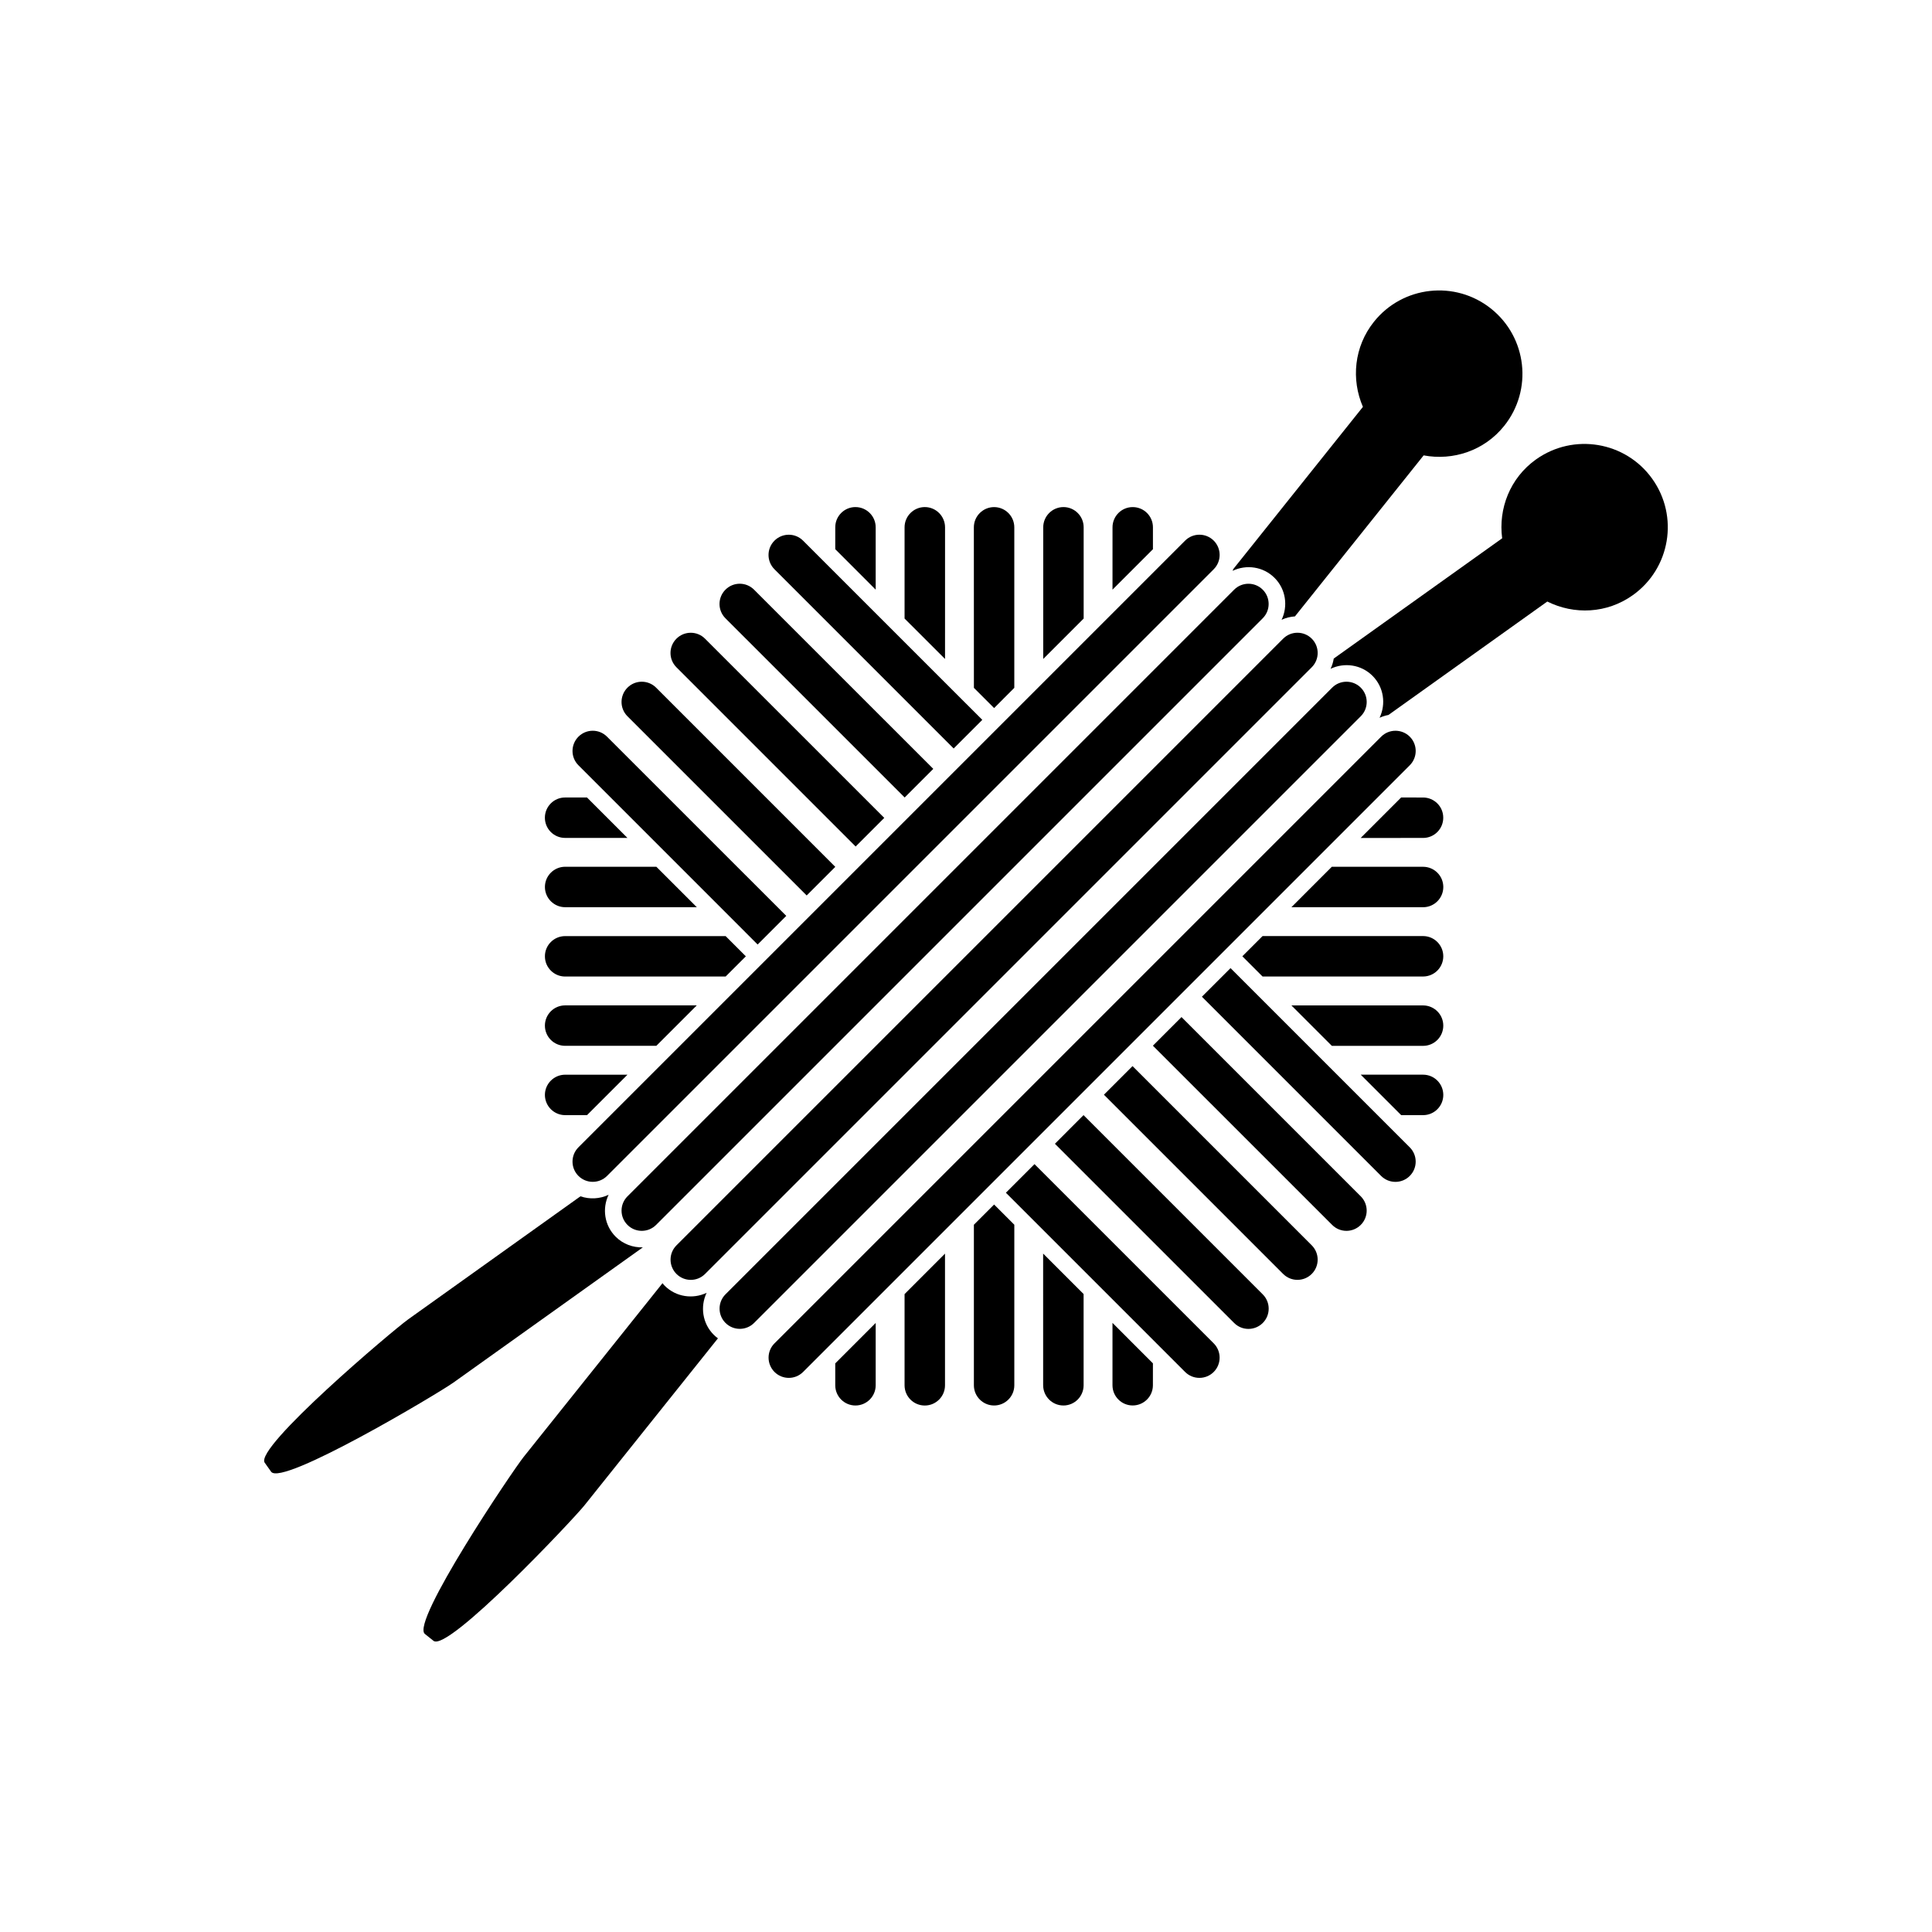 <?xml version="1.0" encoding="UTF-8"?>
<!-- Uploaded to: ICON Repo, www.iconrepo.com, Generator: ICON Repo Mixer Tools -->
<svg fill="#000000" width="800px" height="800px" version="1.1" viewBox="144 144 512 512" xmlns="http://www.w3.org/2000/svg">
 <g>
  <path d="m521.13 428.8h-16.523l10.723 10.723h5.801c2.961 0.004 5.359-2.398 5.359-5.359-0.004-2.965-2.398-5.363-5.359-5.363z"/>
  <path d="m317.94 373.7h-24.172c-2.961 0.004-5.356 2.402-5.359 5.359 0.004 2.957 2.41 5.356 5.359 5.359h34.895z"/>
  <path d="m299.56 355.34-5.805 0.004c-2.957-0.004-5.356 2.398-5.356 5.356 0.004 2.969 2.398 5.356 5.359 5.356h16.52z"/>
  <path d="m438.82 494.58v16.523c0 2.961 2.398 5.359 5.356 5.359s5.359-2.41 5.356-5.356l0.004-5.809z"/>
  <path d="m410.57 460.09 47.492 47.492c2.102 2.098 5.496 2.09 7.586 0 2.09-2.098 2.09-5.488-0.004-7.582l-47.492-47.492z"/>
  <path d="m352.37 386.72-47.5-47.492c-2.09-2.098-5.481-2.098-7.578 0-2.086 2.09-2.098 5.488 0 7.578l47.492 47.5z"/>
  <path d="m365.36 373.73-47.492-47.5c-2.098-2.09-5.488-2.09-7.578 0-2.098 2.098-2.102 5.492-0.012 7.586l47.5 47.492z"/>
  <path d="m423.56 447.11 47.5 47.492c2.098 2.102 5.492 2.09 7.586 0 2.09-2.09 2.098-5.488-0.004-7.582l-47.492-47.5z"/>
  <path d="m378.34 360.75-47.5-47.492c-2.09-2.098-5.488-2.09-7.578 0-2.098 2.098-2.098 5.488 0 7.578l47.492 47.5z"/>
  <path d="m436.55 434.11 47.492 47.492c2.102 2.098 5.488 2.098 7.586 0 2.09-2.09 2.09-5.481-0.004-7.582l-47.492-47.492z"/>
  <path d="m449.53 421.12 47.5 47.492c2.098 2.102 5.488 2.102 7.582 0 2.098-2.09 2.098-5.481 0-7.578l-47.5-47.5z"/>
  <path d="m391.33 347.76-47.5-47.492c-2.098-2.098-5.481-2.098-7.578 0s-2.098 5.488-0.004 7.582l47.5 47.492z"/>
  <path d="m404.32 334.77-47.5-47.492c-2.09-2.098-5.488-2.09-7.582 0.004-2.09 2.09-2.098 5.481 0 7.578l47.492 47.5z"/>
  <path d="m462.52 408.14 47.492 47.5c2.102 2.098 5.492 2.09 7.582 0 2.102-2.098 2.102-5.488 0.004-7.586l-47.492-47.492z"/>
  <path d="m333.14 497.72c-3.008-3.008-3.606-7.477-1.879-11.113-3.633 1.734-8.102 1.129-11.109-1.875-0.211-0.211-0.387-0.449-0.578-0.676l-36.777 46.012c-3.043 3.812-30.012 43.891-26.203 46.941l2.289 1.828c3.812 3.043 36.965-32.094 40.008-35.91l35.371-44.254c-0.391-0.281-0.766-0.598-1.121-0.953z"/>
  <path d="m539.16 225.81c-9.527-7.617-23.434-6.07-31.051 3.461-5.285 6.621-6.062 15.297-2.922 22.555l-34.352 42.984c-0.07 0.145-0.117 0.309-0.18 0.465 3.633-1.734 8.102-1.145 11.113 1.867 3.008 3.008 3.602 7.481 1.867 11.113 1.129-0.535 2.328-0.816 3.543-0.906l34.102-42.668c7.773 1.461 16.062-1.211 21.348-7.82 7.621-9.535 6.062-23.434-3.469-31.051z"/>
  <path d="m307.16 471.74c-3.012-3.008-3.613-7.473-1.875-11.109-2.348 1.109-5.027 1.246-7.457 0.402l-45.641 32.598c-3.981 2.832-40.863 34.031-38.031 38.008l1.699 2.387c2.84 3.965 44.332-20.789 48.305-23.629l50.203-35.836c-2.602 0.074-5.215-0.836-7.203-2.82z"/>
  <path d="m551.05 265.76c-6.891 4.918-10 13.047-8.961 20.895l-44.633 31.867c-0.152 0.938-0.422 1.848-0.84 2.715 3.637-1.734 8.113-1.137 11.117 1.867 3.008 3.008 3.602 7.481 1.867 11.113 0.75-0.352 1.551-0.586 2.352-0.746l42.098-30.059c7.078 3.535 15.785 3.231 22.676-1.699 9.93-7.082 12.234-20.887 5.144-30.812-7.078-9.926-20.883-12.227-30.82-5.141z"/>
  <path d="m336.3 402.79 5.359-5.356-5.356-5.356h-42.535c-2.969 0-5.367 2.402-5.359 5.356 0 2.961 2.402 5.356 5.356 5.356z"/>
  <path d="m317.93 421.16 10.723-10.723h-34.891c-2.961 0.004-5.356 2.402-5.356 5.356-0.004 2.961 2.398 5.359 5.356 5.359h24.168z"/>
  <path d="m299.56 439.53 10.727-10.723h-16.523c-2.953 0.004-5.356 2.41-5.359 5.359 0.012 2.961 2.41 5.356 5.359 5.356l5.797 0.004z"/>
  <path d="m486.23 410.44 10.727 10.723h24.172c2.961 0 5.356-2.398 5.356-5.359 0-2.957-2.398-5.356-5.356-5.356l-34.898-0.004z"/>
  <path d="m478.59 392.07-5.356 5.356 5.356 5.359h42.535c2.961-0.004 5.359-2.402 5.359-5.359 0-2.957-2.398-5.356-5.356-5.359z"/>
  <path d="m496.95 373.7-10.715 10.723h34.898c2.957 0 5.356-2.402 5.359-5.359-0.004-2.961-2.41-5.359-5.356-5.356h-24.188z"/>
  <path d="m515.32 355.34-10.723 10.727 16.523-0.004c2.961 0.004 5.359-2.398 5.356-5.356 0.012-2.961-2.394-5.356-5.356-5.359l-5.801-0.004z"/>
  <path d="m425.81 516.47c2.961 0 5.356-2.402 5.359-5.356l-0.004-24.18-10.723-10.723 0.004 34.898c0.008 2.957 2.406 5.356 5.363 5.359z"/>
  <path d="m402.09 468.57v42.543c0 2.957 2.41 5.356 5.356 5.356 2.961 0 5.359-2.402 5.359-5.359v-42.543l-5.356-5.356z"/>
  <path d="m383.72 486.95v24.168c0 2.961 2.402 5.359 5.359 5.359s5.356-2.402 5.356-5.356v-34.898z"/>
  <path d="m365.35 505.31v5.805c0 2.957 2.402 5.356 5.359 5.356 2.957-0.004 5.356-2.41 5.356-5.356v-16.523z"/>
  <path d="m370.71 278.38c-2.961-0.004-5.367 2.398-5.356 5.356l-0.004 5.805 10.715 10.723v-16.523c0-2.957-2.398-5.352-5.356-5.359z"/>
  <path d="m389.08 278.38c-2.961 0.004-5.359 2.402-5.359 5.359v24.18l10.723 10.715 0.004-34.895c-0.012-2.957-2.41-5.356-5.367-5.359z"/>
  <path d="m412.8 326.29v-42.543c0-2.961-2.398-5.356-5.359-5.359-2.957 0.004-5.356 2.41-5.359 5.359l0.012 42.543 5.356 5.356z"/>
  <path d="m431.18 307.92v-24.184c0.004-2.953-2.402-5.356-5.356-5.356-2.961 0.012-5.356 2.41-5.356 5.359l-0.004 34.898z"/>
  <path d="m297.29 448.05c-2.09 2.098-2.09 5.488 0 7.578 2.098 2.098 5.492 2.098 7.582 0.004l160.78-160.78c2.09-2.09 2.09-5.488-0.004-7.582-2.09-2.09-5.488-2.09-7.578 0z"/>
  <path d="m310.29 461.04c-2.098 2.098-2.098 5.488 0 7.578 2.09 2.09 5.481 2.098 7.578 0l160.77-160.77c2.09-2.09 2.09-5.488 0-7.578-2.09-2.098-5.488-2.09-7.578 0z"/>
  <path d="m323.27 474.03c-2.09 2.098-2.09 5.481 0 7.578 2.098 2.098 5.488 2.098 7.578 0l160.78-160.78c2.09-2.09 2.098-5.481 0-7.578-2.098-2.09-5.488-2.09-7.578 0z"/>
  <path d="m336.26 487.01c-2.09 2.09-2.086 5.492 0.004 7.582 2.098 2.09 5.481 2.09 7.578 0l160.78-160.78c2.09-2.09 2.09-5.481 0-7.578-2.09-2.09-5.492-2.098-7.582-0.004z"/>
  <path d="m349.25 500c-2.098 2.098-2.09 5.488 0 7.582 2.09 2.09 5.488 2.098 7.578 0l160.78-160.78c2.09-2.09 2.09-5.488 0-7.578-2.098-2.09-5.492-2.09-7.582 0z"/>
  <path d="m449.54 289.55v-5.809c0.004-2.961-2.398-5.359-5.356-5.356-2.961-0.004-5.359 2.402-5.356 5.359l-0.004 16.523z"/>
 </g>
</svg>